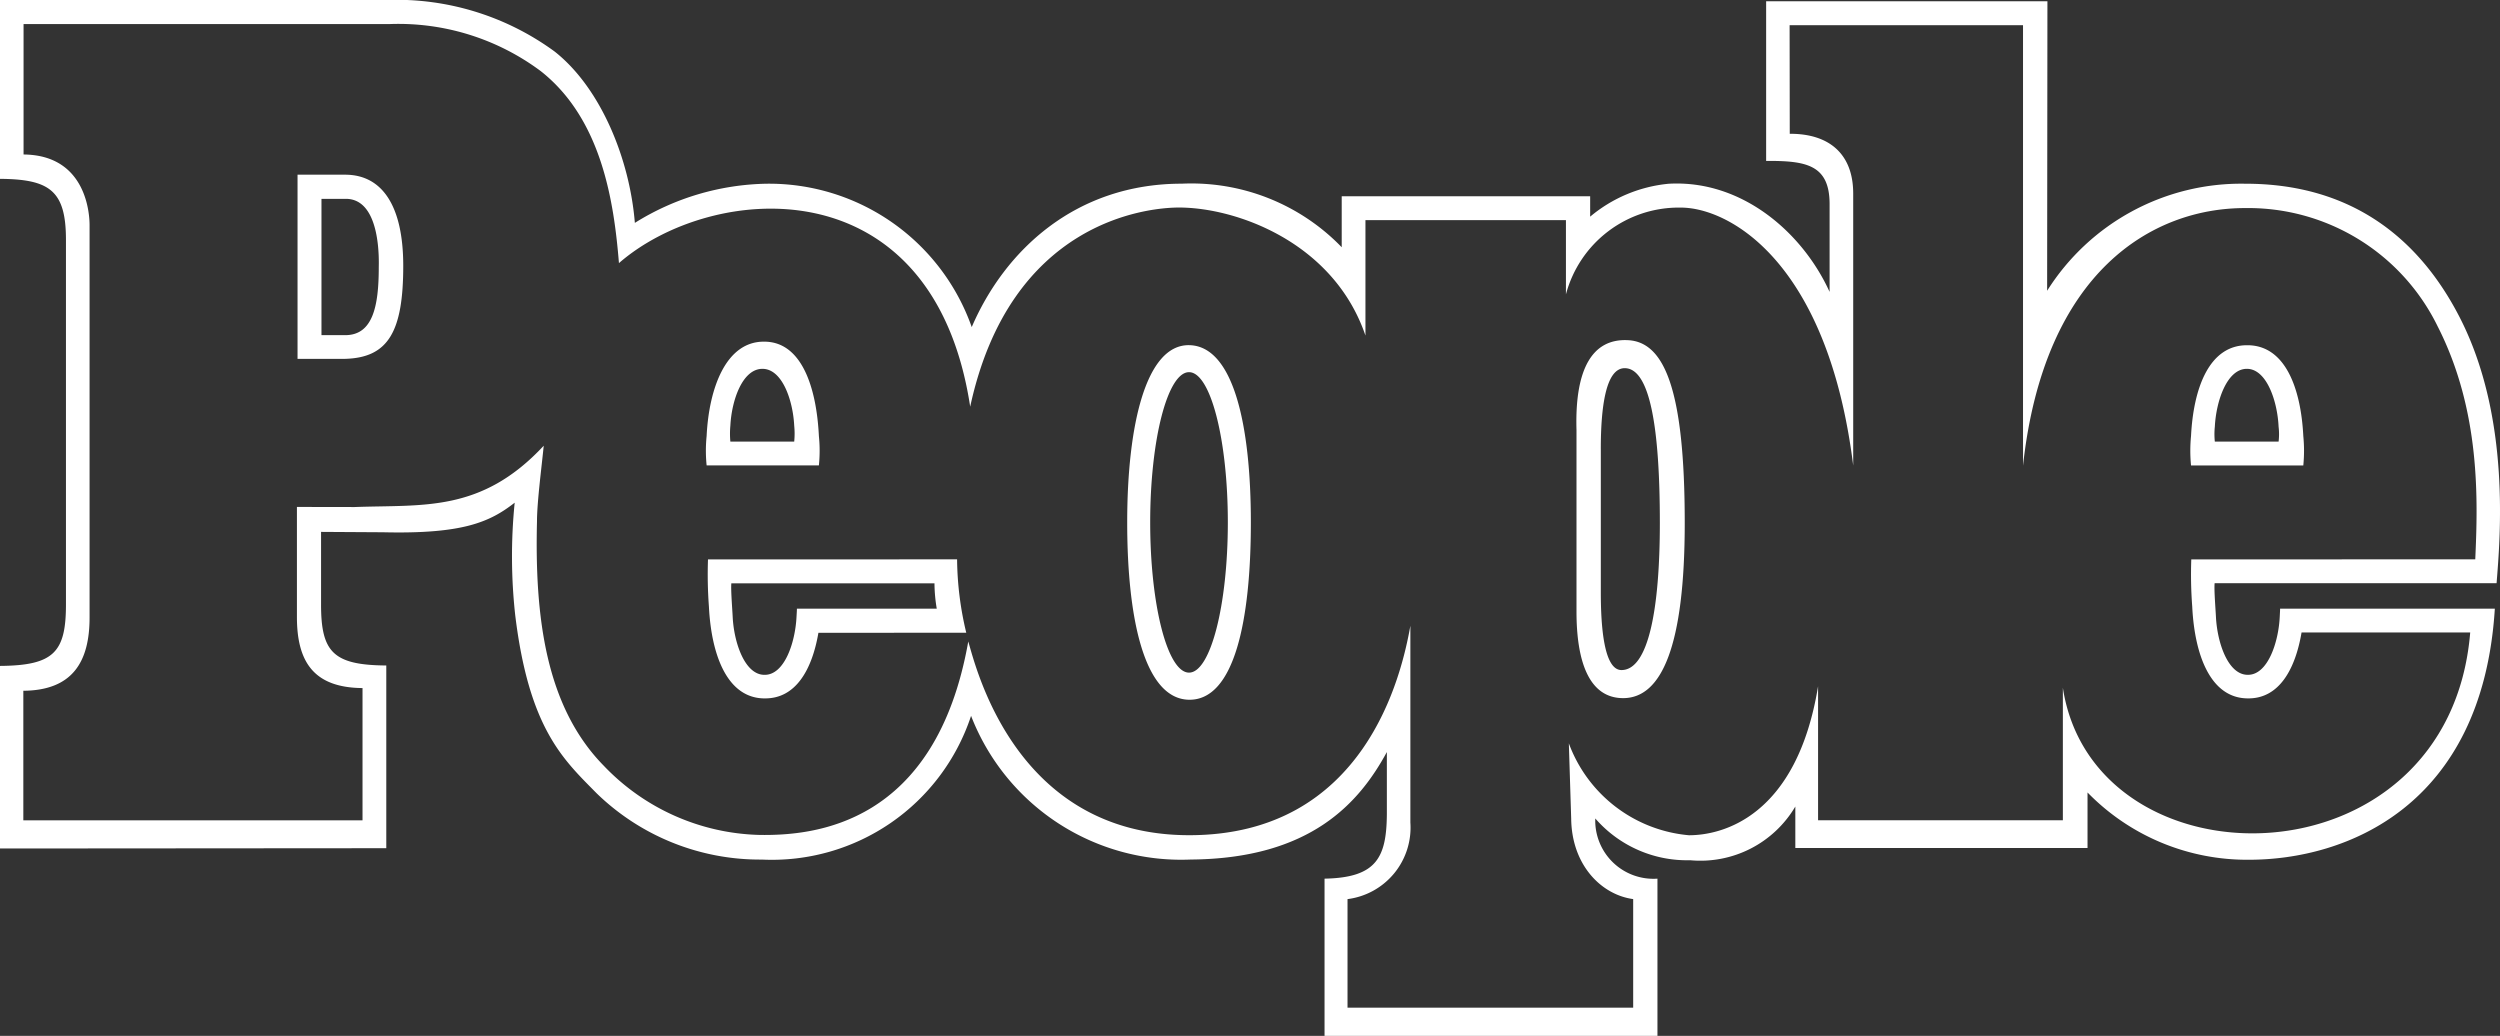 <?xml version="1.0" encoding="utf-8" ?>
<svg height="63.667" viewBox="0 0 153.653 63.667" width="153.653" xmlns="http://www.w3.org/2000/svg" xmlns:xlink="http://www.w3.org/1999/xlink"><rect x="0" y="0" width="153.653" height="63.667" fill="#333333" stroke="none"/><clipPath id="a"><path d="m0 0h153.653v63.667h-153.653z"/></clipPath><g clip-path="url(#a)"><path d="m-92.176-35.034h2.925c2.278 0 3.572 1.913 3.572 5.6 0 4.048-.921 5.644-3.572 5.718h-2.925zm1.471 9.862h1.5c1.634-.028 2.021-1.733 2.021-4.157 0-.269.18-4.217-2.021-4.221h-1.5zm77.135 16.987c0 3.022.746 5.322 2.868 5.322 2.371 0 3.785-3.214 3.785-10.766 0-8.291-1.279-11.139-3.507-11.235-2.155-.1-3.257 1.738-3.146 5.521zm1.494-9.99c0-2.554.3-4.967 1.468-4.967 1.564 0 2.161 3.707 2.161 9.51 0 5.29-.7 9.044-2.358 9.044-1.069 0-1.27-2.631-1.27-4.754v-8.833zm39.727-6.377c2.324-.012 3.3 2.613 3.45 5.581a9.306 9.306 0 0 1 0 1.806h-6.901a9.348 9.348 0 0 1 0-1.806c.15-2.967 1.125-5.592 3.45-5.581m-1.987 5.008a4.42 4.42 0 0 0 0 .914h3.919a3.835 3.835 0 0 0 0-.914c-.071-1.565-.734-3.565-1.957-3.558s-1.885 1.994-1.962 3.558m-89.171-5.228c2.328-.013 3.228 2.831 3.375 5.8a8.942 8.942 0 0 1 0 1.806h-6.9a8.943 8.943 0 0 1 0-1.806c.144-2.966 1.2-5.81 3.521-5.8m-2.062 5.161a5.321 5.321 0 0 0 0 .981h3.924a4.885 4.885 0 0 0 0-.981c-.078-1.559-.738-3.5-1.961-3.491s-1.884 1.933-1.963 3.491m28.19-3.286c1.318 0 2.385 4.135 2.385 9.233s-1.067 9.233-2.385 9.233-2.387-4.134-2.387-9.233 1.071-9.233 2.387-9.233m-3.8 9.233c0 6.018 1.082 10.857 3.8 10.9 2.789.037 3.8-4.878 3.8-10.9s-1.081-10.857-3.8-10.893c-2.639-.034-3.8 4.877-3.8 10.893m-22.26 10.817c1.893.009 2.892-1.768 3.281-4.031l9.087-.005a19.916 19.916 0 0 1 -.563-4.51l-15.31.005a26.694 26.694 0 0 0 .057 2.9c.146 2.966 1.122 5.655 3.447 5.642m10.416-7.074a9.646 9.646 0 0 0 .14 1.557h-8.595c0 .116-.009.246-.025.514-.078 1.564-.736 3.564-1.961 3.554-1.221.01-1.884-1.991-1.961-3.554-.026-.528-.12-1.674-.083-2.07h12.484zm80.745 7.073c1.9.009 2.893-1.789 3.278-4.054h10.365c-1.3 15.78-23.125 15.906-25.036 3.4v8.144h-15.045v-8.238c-1.313 8.05-5.919 9.164-7.94 9.159a8.682 8.682 0 0 1 -7.378-5.648l.144 4.623c.031 2.869 1.861 4.685 3.81 4.949v6.672h-17.557v-6.671a4.43 4.43 0 0 0 3.863-4.709v-12.092c-.539 3.042-2.792 12.873-13.593 12.873-10.7 0-13.121-10.38-13.579-11.906-2 11.314-9.518 11.937-12.822 11.89a13.684 13.684 0 0 1 -9.573-4.245c-3.569-3.628-4.257-9.116-4.112-15.033 0-1.193.306-3.506.413-4.643-3.841 4.123-7.4 3.611-11.623 3.768l-3.545-.006v6.761c0 2.72 1 4.348 4.032 4.371v8.13h-20.847v-7.964c3.036-.023 4.075-1.794 4.071-4.517v-24.109c0-.572-.14-4.3-4.057-4.334v-8.016h22.5a14.63 14.63 0 0 1 9.287 2.892c3.753 2.956 4.5 8.036 4.806 11.8 5.733-4.987 19.316-6.1 21.588 8.825 2.457-11.373 10.834-12.231 12.8-12.241 3.52-.013 9.536 2.118 11.493 7.869v-7.094h12.322v4.562a7.174 7.174 0 0 1 7.034-5.333c2.971-.018 9.06 3.285 10.622 15.854v-16.742c-.009-2.415-1.485-3.662-3.9-3.648l-.009-6.675h14.346v27.071c1.309-11.994 8-15.83 13.63-15.83a12.957 12.957 0 0 1 11.855 7.272c2.66 5.224 2.47 10.74 2.311 14.316l-17.454.005a26.194 26.194 0 0 0 .058 2.9c.143 2.966 1.12 5.655 3.443 5.642m1.957-5.517c0 .116-.009.246-.022.514-.077 1.564-.739 3.564-1.958 3.554-1.226.01-1.884-1.991-1.962-3.554-.027-.528-.121-1.685-.081-2.078h17.329c.214-2.727.89-10.178-2.264-16.332-2.484-4.845-6.644-8.221-13.173-8.219a14.089 14.089 0 0 0 -12.187 6.579l.018-17.792h-17.288v9.811c2.416-.011 3.888.211 3.9 2.625v5.425c-1.642-3.615-5.36-6.9-9.886-6.647a8.8 8.8 0 0 0 -4.83 2.023v-1.255h-15.27v3.135a12.843 12.843 0 0 0 -9.825-3.907c-6.533 0-10.886 4.1-12.914 8.814a13.213 13.213 0 0 0 -12.605-8.812 15.766 15.766 0 0 0 -8.1 2.407c-.312-3.874-2.06-8.263-4.928-10.529a16.466 16.466 0 0 0 -10.342-3.17h-23.752v10.993c3.072.023 4.06.731 4.057 3.766v22.394c0 2.944-.752 3.75-4.057 3.776v11.222l23.745-.018v-11.23c-3.272-.023-4.013-.829-4.009-3.768v-4.443l3.8.023c4.875.116 6.553-.608 8.1-1.818a33.029 33.029 0 0 0 .033 6.913c.85 6.994 2.965 8.878 4.997 10.941a14.4 14.4 0 0 0 10.16 4.08 12.889 12.889 0 0 0 12.86-8.832 13.847 13.847 0 0 0 13.5 8.83c7.408-.052 10.38-3.528 12.055-6.606v3.812c-.022 2.662-.622 3.911-3.83 3.969v9.664h20.461v-9.664a3.576 3.576 0 0 1 -3.821-3.7 7.471 7.471 0 0 0 5.83 2.568 6.777 6.777 0 0 0 6.465-3.3v2.547h17.959v-3.411a13.681 13.681 0 0 0 9.933 4.134c5.9 0 14.34-3.228 15.1-15.43h-13.198z" fill="#fff" transform="translate(110.463 45.771)"/></g></svg>